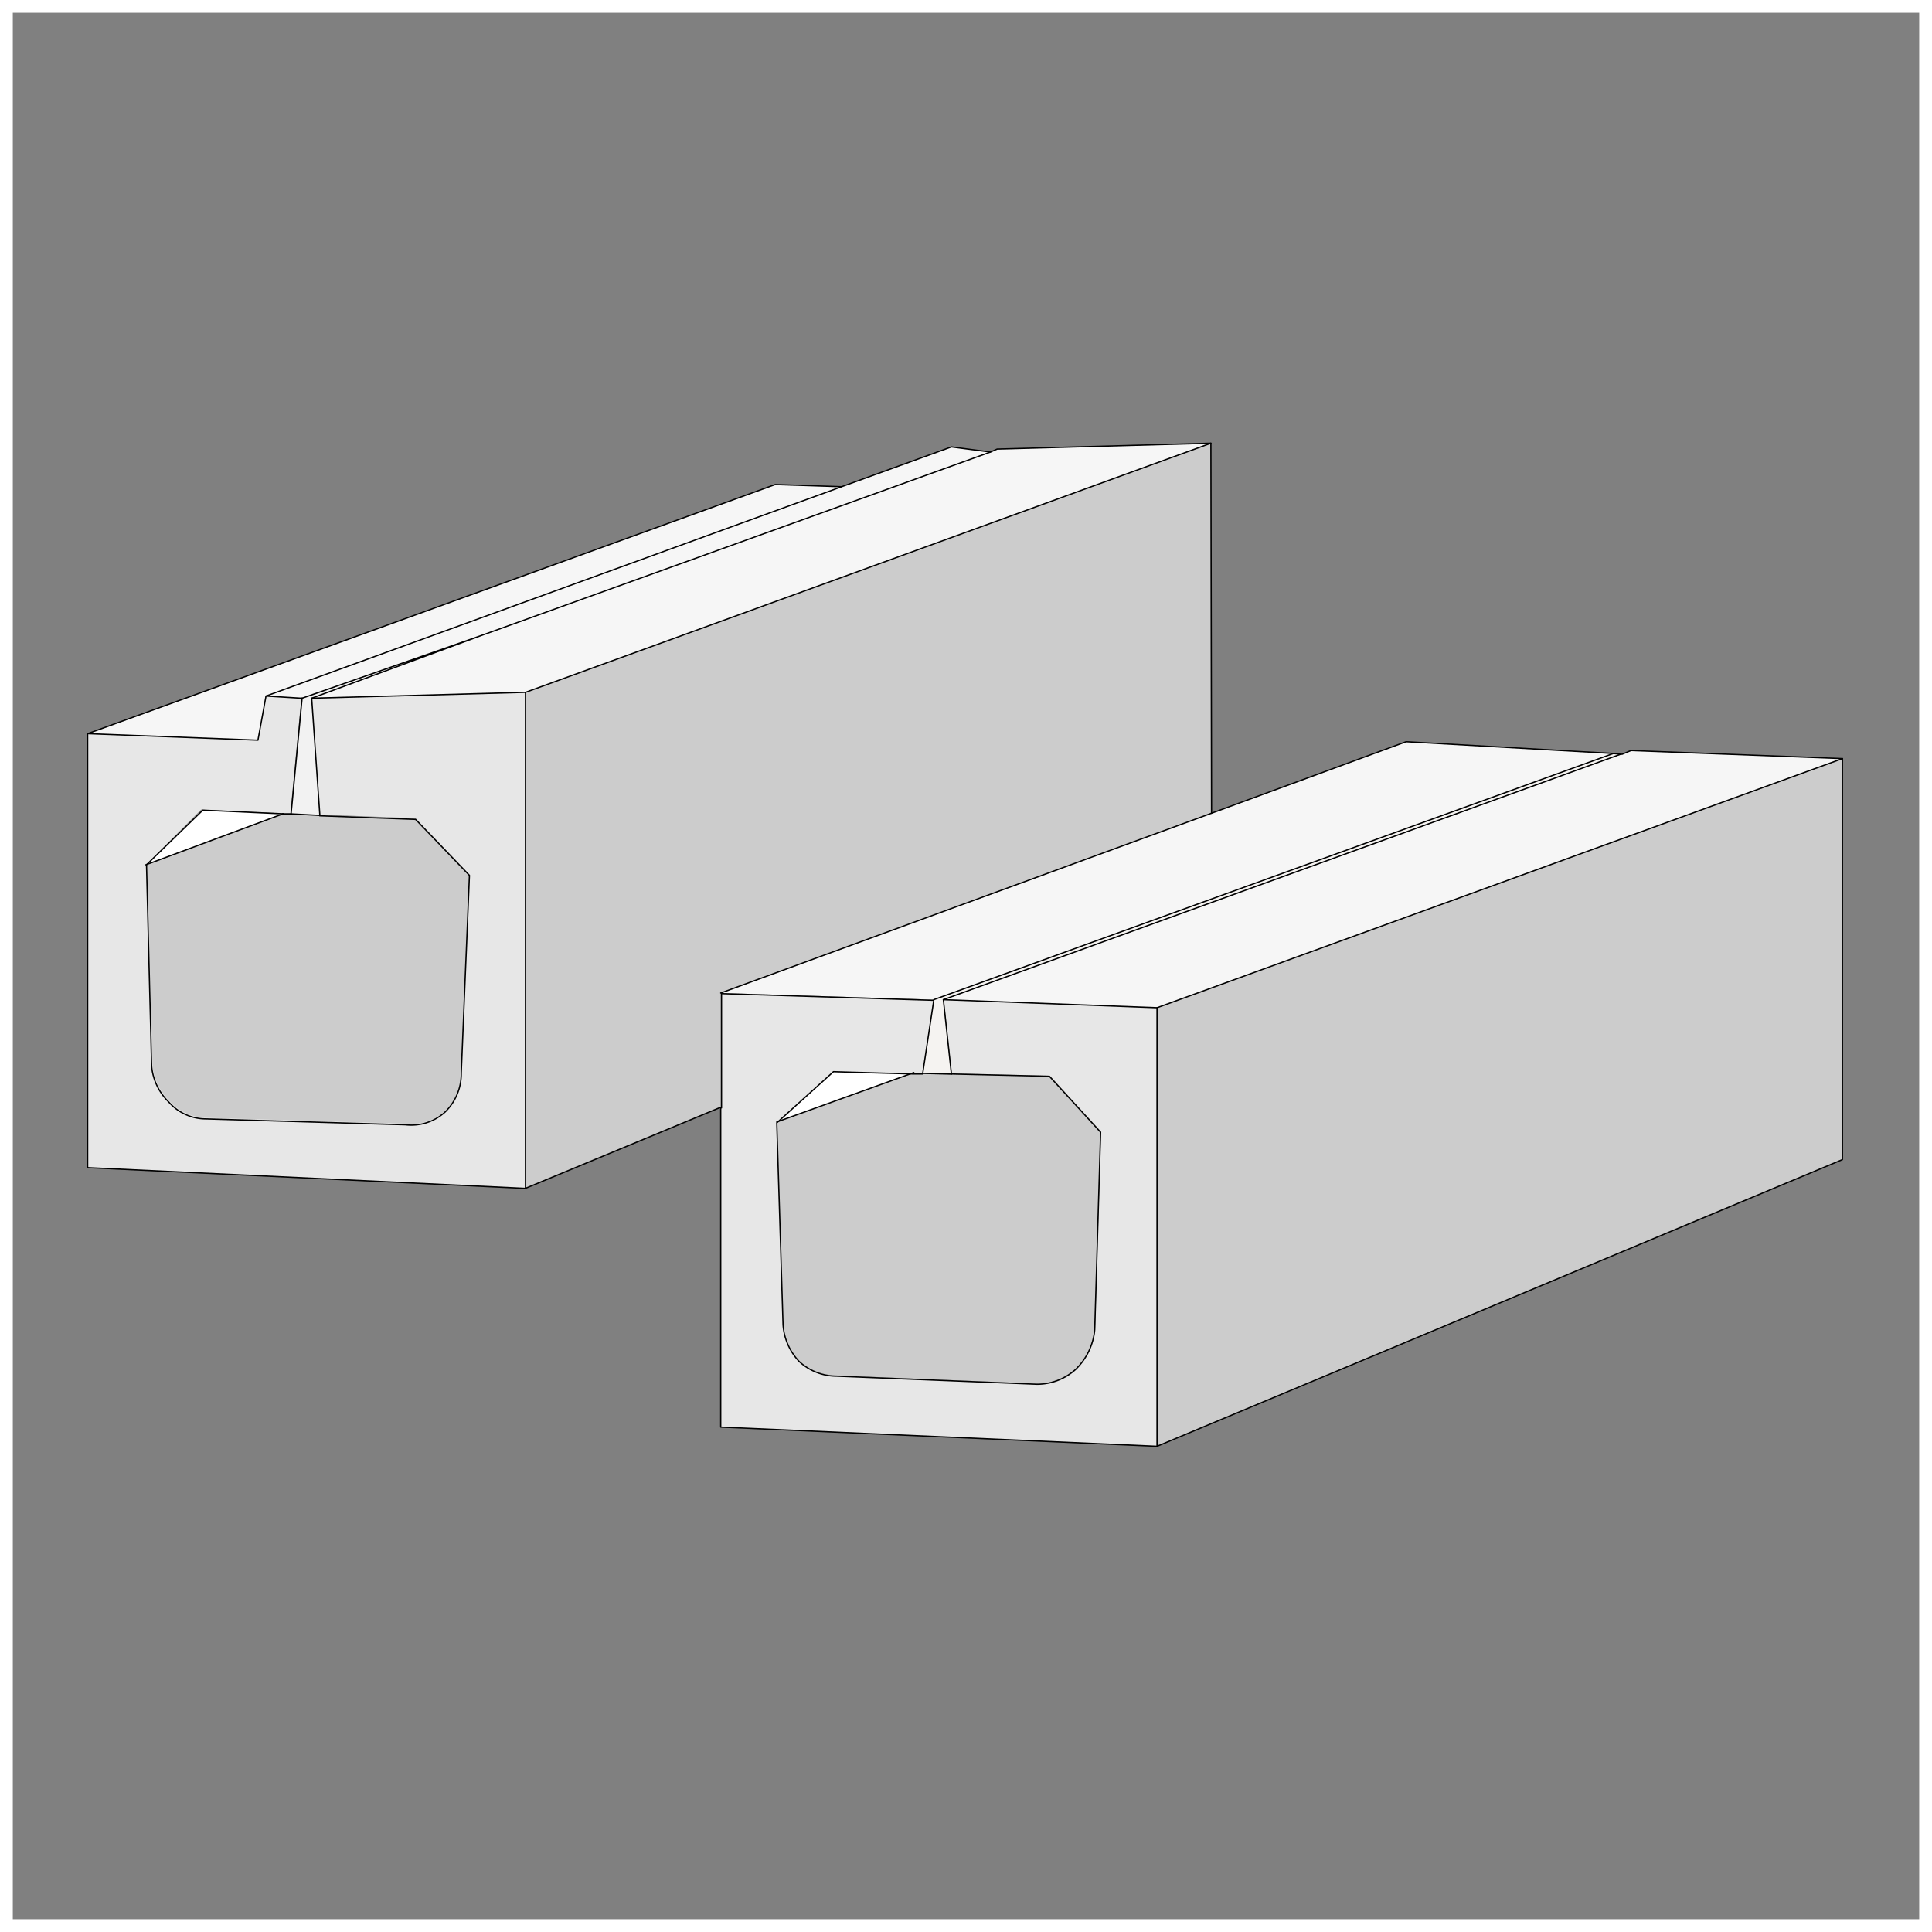 <svg id="レイヤー_1" data-name="レイヤー 1" xmlns="http://www.w3.org/2000/svg" viewBox="0 0 151 151"><rect x="0" y="0" width="151" height="151" fill="#808080" stroke="none"/><defs><style>.cls-1{fill:#fff;}.cls-2{fill:#f6f6f6;}.cls-3{fill:#ccc;}.cls-4{fill:#e7e7e7;}.cls-5{fill:#f2f2f2;}.cls-6{fill:#f5f3f1;}.cls-7,.cls-8{fill:none;}.cls-7{stroke:#000;stroke-linecap:round;stroke-linejoin:round;stroke-width:0.1px;}.cls-8{stroke:#fff;stroke-miterlimit:10;}</style></defs><title>名称未設定-9</title><polygon class="cls-1" points="22.11 63.61 11.4 67.59 15.78 63.33 22.11 63.61"/><polygon class="cls-1" points="71.42 83.83 60.71 87.69 65.14 83.66 71.42 83.83"/><polygon class="cls-2" points="144 59.29 90.43 78.76 73.73 78.13 126.66 58.95 126.78 58.95 127.47 58.66 144 59.29"/><polygon class="cls-2" points="94.64 34.64 41.06 54.11 24.36 54.57 37.61 49.67 23.61 54.57 23.55 54.57 20.79 54.4 20.16 57.85 6.85 57.34 60.59 37.87 65.78 38.04 74.36 34.93 77.41 35.33 77.93 35.1 94.64 34.64"/><polygon class="cls-2" points="126.09 58.89 72.98 78.13 56.33 77.61 94.69 63.56 109.9 57.97 126.09 58.89"/><path class="cls-2" d="M112.76,174.91l39.8-14.34Z" transform="translate(-75.15 -125.24)"/><path class="cls-2" d="M140.93,163.28l-45,16.35Z" transform="translate(-75.15 -125.24)"/><polygon class="cls-3" points="90.43 113.04 90.43 78.76 144 59.29 144 90.63 90.43 113.04"/><polygon class="cls-3" points="41.06 92.88 41.06 54.11 94.64 34.64 94.69 63.56 56.33 77.61 56.33 86.54 41.06 92.88"/><path class="cls-3" d="M86.61,192.83l10.71-4H98l2.3.12,7.49.28,4.2,4.38-.63,15.44a4.13,4.13,0,0,1-1.27,3.05,3.94,3.94,0,0,1-3.11,1l-15.72-.46a3.86,3.86,0,0,1-2.88-1.32A4.45,4.45,0,0,1,87,208.55Z" transform="translate(-75.15 -125.24)"/><path class="cls-3" d="M135.86,212.93l10.71-3.86h.69l2.25.06,7.66.17,4,4.38-.46,15.43a4.91,4.91,0,0,1-1.5,3.11,4.5,4.5,0,0,1-3.05,1.16l-15.61-.64a4.33,4.33,0,0,1-2.94-1.15,4.62,4.62,0,0,1-1.26-2.88Z" transform="translate(-75.15 -125.24)"/><path class="cls-4" d="M165.58,204v34.27l-34.1-1.49V202.85l16.65.52-.87,5.76h-.69l-6.28-.18-4.43,4,.52,15.78a4.62,4.62,0,0,0,1.26,2.88,4.33,4.33,0,0,0,2.94,1.15l15.61.63a4.49,4.49,0,0,0,3.05-1.15,4.93,4.93,0,0,0,1.5-3.11l.46-15.44-4-4.37-7.66-.18-.63-5.81Z" transform="translate(-75.15 -125.24)"/><path class="cls-4" d="M116.22,179.35v38.76L82,216.5V182.57l13.31.52.63-3.46,2.76.18h0l-.86,9h-.63l-6.34-.29-4.26,4.27.46,15.72a4.49,4.49,0,0,0,1.32,2.77,3.93,3.93,0,0,0,2.83,1.32l15.61.46a3.94,3.94,0,0,0,3.11-1,4.16,4.16,0,0,0,1.26-3.05l.64-15.44-4.21-4.38-7.49-.28-.63-9.16Z" transform="translate(-75.15 -125.24)"/><polygon class="cls-5" points="23.61 54.57 37.61 49.67 24.36 54.57 25 63.73 22.75 63.61 23.61 54.57"/><polygon class="cls-6" points="72.98 78.13 126.09 58.89 126.66 58.95 73.73 78.13 74.36 83.95 72.11 83.89 72.98 78.13"/><polygon class="cls-7" points="126.09 58.89 126.66 58.95 126.78 58.95 127.47 58.66 144 59.29 144 90.63 90.43 113.04 56.33 111.54 56.33 86.54 41.06 92.88 6.85 91.26 6.85 57.34 60.59 37.87 65.78 38.04 74.36 34.93 77.41 35.33 77.93 35.1 94.64 34.64 94.69 63.56 109.9 57.97 126.09 58.89"/><polyline class="cls-7" points="23.61 54.57 23.55 54.57 20.79 54.4 20.16 57.85 6.85 57.34"/><polyline class="cls-7" points="22.11 63.61 22.75 63.61 23.61 54.57"/><polyline class="cls-7" points="22.75 63.61 25 63.73 24.36 54.57 37.61 49.67 23.61 54.57"/><path class="cls-7" d="M100.14,189l7.49.28,4.21,4.38-.64,15.44a4.16,4.16,0,0,1-1.26,3.05,3.94,3.94,0,0,1-3.11,1l-15.61-.46a3.86,3.86,0,0,1-2.88-1.32A4.45,4.45,0,0,1,87,208.55l-.4-15.72L91,188.56l6.33.29" transform="translate(-75.15 -125.24)"/><line class="cls-7" x1="41.07" y1="54.11" x2="24.36" y2="54.57"/><path class="cls-7" d="M149.51,209.18l7.66.18,4,4.37-.46,15.44a4.93,4.93,0,0,1-1.5,3.11,4.49,4.49,0,0,1-3.05,1.15l-15.61-.63a4.33,4.33,0,0,1-2.94-1.15,4.62,4.62,0,0,1-1.26-2.88L135.86,213l4.43-4,6.28.18h.69l.87-5.76-16.59-.52v8.93" transform="translate(-75.15 -125.24)"/><polyline class="cls-7" points="72.11 83.89 74.36 83.95 73.73 78.13 126.66 58.95"/><polyline class="cls-7" points="73.73 78.13 90.43 78.76 144 59.29"/><line class="cls-7" x1="90.43" y1="113.04" x2="90.43" y2="78.76"/><line class="cls-7" x1="37.61" y1="49.67" x2="77.41" y2="35.33"/><line class="cls-7" x1="41.07" y1="54.11" x2="94.64" y2="34.64"/><line class="cls-7" x1="65.78" y1="38.04" x2="20.79" y2="54.4"/><line class="cls-7" x1="56.33" y1="77.61" x2="94.69" y2="63.56"/><line class="cls-7" x1="41.07" y1="92.88" x2="41.07" y2="54.11"/><line class="cls-7" x1="60.71" y1="87.69" x2="71.42" y2="83.83"/><line class="cls-7" x1="72.98" y1="78.13" x2="126.09" y2="58.89"/><line class="cls-7" x1="11.4" y1="67.59" x2="22.11" y2="63.61"/><rect class="cls-8" x="0.5" y="0.5" width="150" height="150"/></svg>